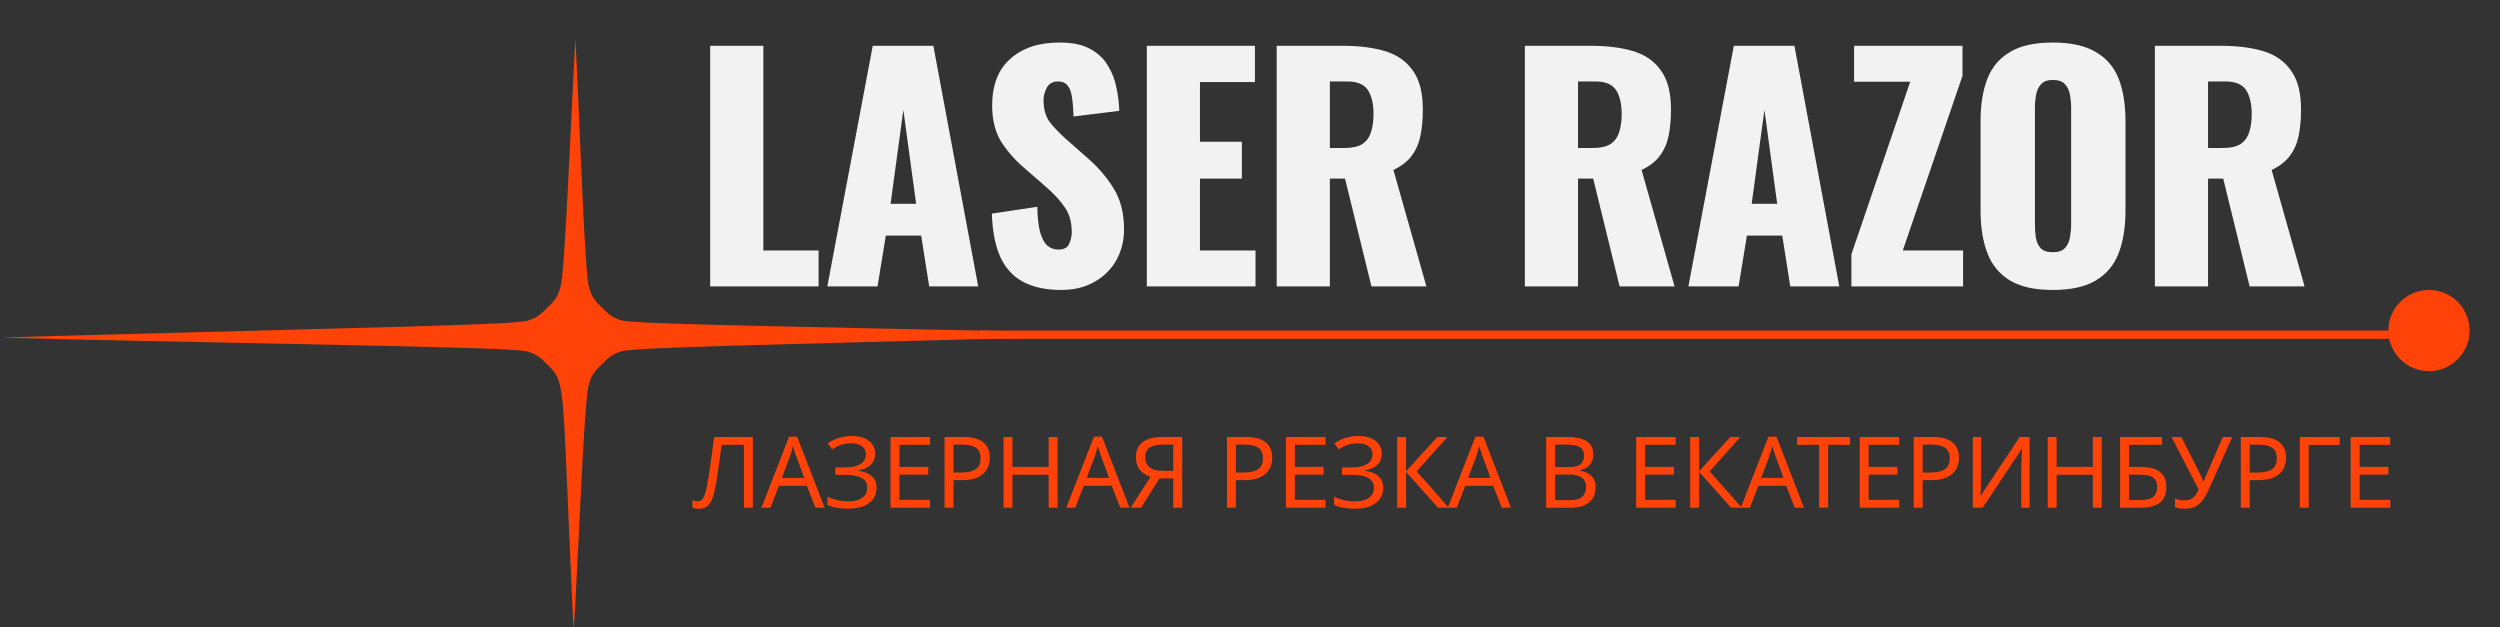 <svg width="303" height="76" viewBox="0 0 303 76" fill="none" xmlns="http://www.w3.org/2000/svg">
<rect x="0" y="0" width="303" height="76" fill="#333333" stroke="none"/>
<path d="M91.245 61.532H90.165V53.912H87.453C87.397 54.352 87.337 54.816 87.273 55.304C87.209 55.784 87.141 56.26 87.069 56.732C87.005 57.204 86.941 57.648 86.877 58.064C86.813 58.48 86.749 58.844 86.685 59.156C86.581 59.692 86.453 60.148 86.301 60.524C86.149 60.9 85.945 61.184 85.689 61.376C85.441 61.568 85.113 61.664 84.705 61.664C84.569 61.664 84.429 61.648 84.285 61.616C84.149 61.592 84.029 61.56 83.925 61.52V60.62C84.013 60.66 84.113 60.696 84.225 60.728C84.337 60.752 84.457 60.764 84.585 60.764C84.825 60.764 85.013 60.668 85.149 60.476C85.293 60.276 85.405 60.032 85.485 59.744C85.565 59.448 85.633 59.156 85.689 58.868C85.737 58.636 85.793 58.328 85.857 57.944C85.921 57.552 85.989 57.096 86.061 56.576C86.141 56.056 86.221 55.492 86.301 54.884C86.389 54.268 86.473 53.628 86.553 52.964H91.245V61.532ZM98.829 61.532L97.797 58.88H94.401L93.381 61.532H92.289L95.637 52.928H96.609L99.945 61.532H98.829ZM96.513 55.328C96.489 55.264 96.449 55.148 96.393 54.98C96.337 54.812 96.281 54.64 96.225 54.464C96.177 54.28 96.137 54.14 96.105 54.044C96.065 54.204 96.021 54.368 95.973 54.536C95.933 54.696 95.889 54.844 95.841 54.98C95.801 55.116 95.765 55.232 95.733 55.328L94.761 57.92H97.473L96.513 55.328ZM106.061 54.968C106.061 55.552 105.877 56.016 105.509 56.36C105.141 56.696 104.649 56.912 104.033 57.008V57.056C104.753 57.152 105.301 57.376 105.677 57.728C106.053 58.08 106.241 58.54 106.241 59.108C106.241 59.612 106.113 60.056 105.857 60.44C105.601 60.816 105.217 61.112 104.705 61.328C104.193 61.544 103.553 61.652 102.785 61.652C102.321 61.652 101.877 61.616 101.453 61.544C101.037 61.48 100.649 61.36 100.289 61.184V60.2C100.537 60.32 100.801 60.424 101.081 60.512C101.369 60.592 101.657 60.656 101.945 60.704C102.233 60.744 102.509 60.764 102.773 60.764C103.541 60.764 104.121 60.62 104.513 60.332C104.913 60.044 105.113 59.636 105.113 59.108C105.113 58.564 104.881 58.168 104.417 57.92C103.953 57.672 103.305 57.548 102.473 57.548H101.249V56.648H102.413C102.981 56.648 103.449 56.584 103.817 56.456C104.193 56.328 104.473 56.148 104.657 55.916C104.849 55.676 104.945 55.396 104.945 55.076C104.945 54.644 104.785 54.312 104.465 54.08C104.145 53.848 103.729 53.732 103.217 53.732C102.681 53.732 102.233 53.8 101.873 53.936C101.521 54.072 101.177 54.248 100.841 54.464L100.325 53.732C100.549 53.564 100.805 53.416 101.093 53.288C101.389 53.152 101.717 53.044 102.077 52.964C102.437 52.884 102.821 52.844 103.229 52.844C103.845 52.844 104.361 52.936 104.777 53.12C105.201 53.304 105.521 53.556 105.737 53.876C105.953 54.188 106.061 54.552 106.061 54.968ZM112.72 61.532H107.932V52.964H112.72V53.912H109.012V56.588H112.504V57.524H109.012V60.584H112.72V61.532ZM116.748 52.964C117.868 52.964 118.684 53.184 119.196 53.624C119.708 54.064 119.964 54.684 119.964 55.484C119.964 55.836 119.904 56.176 119.784 56.504C119.672 56.824 119.484 57.112 119.22 57.368C118.956 57.624 118.604 57.828 118.164 57.98C117.724 58.124 117.184 58.196 116.544 58.196H115.56V61.532H114.48V52.964H116.748ZM116.652 53.888H115.56V57.272H116.424C116.968 57.272 117.42 57.216 117.78 57.104C118.14 56.984 118.408 56.796 118.584 56.54C118.76 56.284 118.848 55.948 118.848 55.532C118.848 54.98 118.672 54.568 118.32 54.296C117.968 54.024 117.412 53.888 116.652 53.888ZM128.178 61.532H127.098V57.536H122.706V61.532H121.626V52.964H122.706V56.588H127.098V52.964H128.178V61.532ZM135.776 61.532L134.744 58.88H131.348L130.328 61.532H129.236L132.584 52.928H133.556L136.892 61.532H135.776ZM133.46 55.328C133.436 55.264 133.396 55.148 133.34 54.98C133.284 54.812 133.228 54.64 133.172 54.464C133.124 54.28 133.084 54.14 133.052 54.044C133.012 54.204 132.968 54.368 132.92 54.536C132.88 54.696 132.836 54.844 132.788 54.98C132.748 55.116 132.712 55.232 132.68 55.328L131.708 57.92H134.42L133.46 55.328ZM140.524 57.98L138.304 61.532H137.044L139.444 57.788C139.14 57.684 138.852 57.54 138.58 57.356C138.316 57.172 138.1 56.92 137.932 56.6C137.764 56.28 137.68 55.868 137.68 55.364C137.68 54.588 137.948 53.996 138.484 53.588C139.02 53.172 139.82 52.964 140.884 52.964H143.284V61.532H142.204V57.98H140.524ZM140.908 53.888C140.452 53.888 140.068 53.94 139.756 54.044C139.444 54.148 139.204 54.312 139.036 54.536C138.876 54.76 138.796 55.052 138.796 55.412C138.796 55.94 138.972 56.348 139.324 56.636C139.676 56.924 140.22 57.068 140.956 57.068H142.204V53.888H140.908ZM150.976 52.964C152.096 52.964 152.912 53.184 153.424 53.624C153.936 54.064 154.192 54.684 154.192 55.484C154.192 55.836 154.132 56.176 154.012 56.504C153.9 56.824 153.712 57.112 153.448 57.368C153.184 57.624 152.832 57.828 152.392 57.98C151.952 58.124 151.412 58.196 150.772 58.196H149.788V61.532H148.708V52.964H150.976ZM150.88 53.888H149.788V57.272H150.652C151.196 57.272 151.648 57.216 152.008 57.104C152.368 56.984 152.636 56.796 152.812 56.54C152.988 56.284 153.076 55.948 153.076 55.532C153.076 54.98 152.9 54.568 152.548 54.296C152.196 54.024 151.64 53.888 150.88 53.888ZM160.642 61.532H155.854V52.964H160.642V53.912H156.934V56.588H160.426V57.524H156.934V60.584H160.642V61.532ZM167.466 54.968C167.466 55.552 167.282 56.016 166.914 56.36C166.546 56.696 166.054 56.912 165.438 57.008V57.056C166.158 57.152 166.706 57.376 167.082 57.728C167.458 58.08 167.646 58.54 167.646 59.108C167.646 59.612 167.518 60.056 167.262 60.44C167.006 60.816 166.622 61.112 166.11 61.328C165.598 61.544 164.958 61.652 164.19 61.652C163.726 61.652 163.282 61.616 162.858 61.544C162.442 61.48 162.054 61.36 161.694 61.184V60.2C161.942 60.32 162.206 60.424 162.486 60.512C162.774 60.592 163.062 60.656 163.35 60.704C163.638 60.744 163.914 60.764 164.178 60.764C164.946 60.764 165.526 60.62 165.918 60.332C166.318 60.044 166.518 59.636 166.518 59.108C166.518 58.564 166.286 58.168 165.822 57.92C165.358 57.672 164.71 57.548 163.878 57.548H162.654V56.648H163.818C164.386 56.648 164.854 56.584 165.222 56.456C165.598 56.328 165.878 56.148 166.062 55.916C166.254 55.676 166.35 55.396 166.35 55.076C166.35 54.644 166.19 54.312 165.87 54.08C165.55 53.848 165.134 53.732 164.622 53.732C164.086 53.732 163.638 53.8 163.278 53.936C162.926 54.072 162.582 54.248 162.246 54.464L161.73 53.732C161.954 53.564 162.21 53.416 162.498 53.288C162.794 53.152 163.122 53.044 163.482 52.964C163.842 52.884 164.226 52.844 164.634 52.844C165.25 52.844 165.766 52.936 166.182 53.12C166.606 53.304 166.926 53.556 167.142 53.876C167.358 54.188 167.466 54.552 167.466 54.968ZM175.588 61.532H174.292L170.416 57.188V61.532H169.336V52.964H170.416V57.116L174.196 52.964H175.42L171.7 57.128L175.588 61.532ZM182.01 61.532L180.978 58.88H177.582L176.562 61.532H175.47L178.818 52.928H179.79L183.126 61.532H182.01ZM179.694 55.328C179.67 55.264 179.63 55.148 179.574 54.98C179.518 54.812 179.462 54.64 179.406 54.464C179.358 54.28 179.318 54.14 179.286 54.044C179.246 54.204 179.202 54.368 179.154 54.536C179.114 54.696 179.07 54.844 179.022 54.98C178.982 55.116 178.946 55.232 178.914 55.328L177.942 57.92H180.654L179.694 55.328ZM189.846 52.964C190.558 52.964 191.154 53.032 191.634 53.168C192.122 53.304 192.486 53.528 192.726 53.84C192.974 54.152 193.098 54.568 193.098 55.088C193.098 55.424 193.034 55.724 192.906 55.988C192.786 56.244 192.602 56.46 192.354 56.636C192.114 56.804 191.818 56.92 191.466 56.984V57.044C191.826 57.1 192.15 57.204 192.438 57.356C192.734 57.508 192.966 57.724 193.134 58.004C193.302 58.284 193.386 58.648 193.386 59.096C193.386 59.616 193.266 60.06 193.026 60.428C192.786 60.788 192.442 61.064 191.994 61.256C191.554 61.44 191.026 61.532 190.41 61.532H187.398V52.964H189.846ZM190.062 56.612C190.798 56.612 191.302 56.496 191.574 56.264C191.846 56.024 191.982 55.672 191.982 55.208C191.982 54.736 191.814 54.4 191.478 54.2C191.15 53.992 190.622 53.888 189.894 53.888H188.478V56.612H190.062ZM188.478 57.512V60.62H190.206C190.966 60.62 191.494 60.472 191.79 60.176C192.086 59.88 192.234 59.492 192.234 59.012C192.234 58.708 192.166 58.444 192.03 58.22C191.902 57.996 191.682 57.824 191.37 57.704C191.066 57.576 190.65 57.512 190.122 57.512H188.478ZM203.091 61.532H198.303V52.964H203.091V53.912H199.383V56.588H202.875V57.524H199.383V60.584H203.091V61.532ZM211.103 61.532H209.807L205.931 57.188V61.532H204.851V52.964H205.931V57.116L209.711 52.964H210.935L207.215 57.128L211.103 61.532ZM217.525 61.532L216.493 58.88H213.097L212.077 61.532H210.985L214.333 52.928H215.305L218.641 61.532H217.525ZM215.209 55.328C215.185 55.264 215.145 55.148 215.089 54.98C215.033 54.812 214.977 54.64 214.921 54.464C214.873 54.28 214.833 54.14 214.801 54.044C214.761 54.204 214.717 54.368 214.669 54.536C214.629 54.696 214.585 54.844 214.537 54.98C214.497 55.116 214.461 55.232 214.429 55.328L213.457 57.92H216.169L215.209 55.328ZM221.561 61.532H220.481V53.912H217.805V52.964H224.225V53.912H221.561V61.532ZM230.185 61.532H225.397V52.964H230.185V53.912H226.477V56.588H229.969V57.524H226.477V60.584H230.185V61.532ZM234.213 52.964C235.333 52.964 236.149 53.184 236.661 53.624C237.173 54.064 237.429 54.684 237.429 55.484C237.429 55.836 237.369 56.176 237.249 56.504C237.137 56.824 236.949 57.112 236.685 57.368C236.421 57.624 236.069 57.828 235.629 57.98C235.189 58.124 234.649 58.196 234.009 58.196H233.025V61.532H231.945V52.964H234.213ZM234.117 53.888H233.025V57.272H233.889C234.433 57.272 234.885 57.216 235.245 57.104C235.605 56.984 235.873 56.796 236.049 56.54C236.225 56.284 236.313 55.948 236.313 55.532C236.313 54.98 236.137 54.568 235.785 54.296C235.433 54.024 234.877 53.888 234.117 53.888ZM239.103 52.964H240.111V57.668C240.111 57.868 240.107 58.088 240.099 58.328C240.099 58.56 240.095 58.792 240.087 59.024C240.079 59.256 240.067 59.464 240.051 59.648C240.043 59.824 240.035 59.96 240.027 60.056H240.075L244.791 52.964H245.991V61.532H244.983V56.876C244.983 56.66 244.987 56.428 244.995 56.18C245.003 55.924 245.011 55.68 245.019 55.448C245.035 55.208 245.047 54.996 245.055 54.812C245.063 54.628 245.071 54.492 245.079 54.404H245.031L240.303 61.532H239.103V52.964ZM254.733 61.532H253.653V57.536H249.261V61.532H248.181V52.964H249.261V56.588H253.653V52.964H254.733V61.532ZM256.956 61.532V52.964H262.044V53.912H258.036V56.588H259.308C260.164 56.588 260.828 56.696 261.3 56.912C261.772 57.12 262.1 57.408 262.284 57.776C262.468 58.136 262.56 58.552 262.56 59.024C262.56 59.544 262.456 59.992 262.248 60.368C262.048 60.744 261.72 61.032 261.264 61.232C260.808 61.432 260.208 61.532 259.464 61.532H256.956ZM259.356 60.608C260.124 60.608 260.664 60.48 260.976 60.224C261.288 59.96 261.444 59.56 261.444 59.024C261.444 58.656 261.368 58.364 261.216 58.148C261.072 57.924 260.832 57.764 260.496 57.668C260.168 57.572 259.728 57.524 259.176 57.524H258.036V60.608H259.356ZM267.807 59.096C267.551 59.664 267.291 60.14 267.027 60.524C266.771 60.9 266.467 61.184 266.115 61.376C265.763 61.56 265.315 61.652 264.771 61.652C264.547 61.652 264.335 61.636 264.135 61.604C263.943 61.572 263.767 61.528 263.607 61.472V60.404C263.767 60.476 263.939 60.536 264.123 60.584C264.307 60.624 264.499 60.644 264.699 60.644C264.995 60.644 265.247 60.604 265.455 60.524C265.671 60.436 265.859 60.296 266.019 60.104C266.187 59.912 266.343 59.656 266.487 59.336L263.187 52.964H264.375L266.763 57.68C266.795 57.736 266.827 57.804 266.859 57.884C266.891 57.956 266.923 58.032 266.955 58.112C266.995 58.192 267.027 58.268 267.051 58.34H267.099C267.123 58.284 267.147 58.22 267.171 58.148C267.203 58.068 267.231 57.992 267.255 57.92C267.287 57.84 267.315 57.772 267.339 57.716L269.403 52.964H270.543L267.807 59.096ZM273.855 52.964C274.975 52.964 275.791 53.184 276.303 53.624C276.815 54.064 277.071 54.684 277.071 55.484C277.071 55.836 277.011 56.176 276.891 56.504C276.779 56.824 276.591 57.112 276.327 57.368C276.063 57.624 275.711 57.828 275.271 57.98C274.831 58.124 274.291 58.196 273.651 58.196H272.667V61.532H271.587V52.964H273.855ZM273.759 53.888H272.667V57.272H273.531C274.075 57.272 274.527 57.216 274.887 57.104C275.247 56.984 275.515 56.796 275.691 56.54C275.867 56.284 275.955 55.948 275.955 55.532C275.955 54.98 275.779 54.568 275.427 54.296C275.075 54.024 274.519 53.888 273.759 53.888ZM283.569 52.964V53.924H279.813V61.532H278.733V52.964H283.569ZM289.694 61.532H284.906V52.964H289.694V53.912H285.986V56.588H289.478V57.524H285.986V60.584H289.694V61.532Z" fill="#FF4308"/>
<path d="M86.073 34.711V5.551H92.517V30.355H99.213V34.711H86.073ZM100.27 34.711L105.778 5.551H113.122L118.558 34.711H112.618L111.646 28.555H107.362L106.354 34.711H100.27ZM107.938 24.703H111.034L109.486 13.327L107.938 24.703ZM128.601 35.143C126.777 35.143 125.253 34.819 124.029 34.171C122.805 33.523 121.881 32.527 121.257 31.183C120.633 29.815 120.285 28.051 120.213 25.891L125.721 25.063C125.745 26.311 125.853 27.319 126.045 28.087C126.261 28.855 126.549 29.407 126.909 29.743C127.293 30.079 127.749 30.247 128.277 30.247C128.949 30.247 129.381 30.019 129.573 29.563C129.789 29.107 129.897 28.627 129.897 28.123C129.897 26.923 129.609 25.915 129.033 25.099C128.457 24.259 127.677 23.419 126.693 22.579L124.173 20.383C123.069 19.447 122.133 18.391 121.365 17.215C120.621 16.015 120.249 14.539 120.249 12.787C120.249 10.315 120.981 8.431 122.445 7.135C123.909 5.815 125.901 5.155 128.421 5.155C129.981 5.155 131.229 5.419 132.165 5.947C133.125 6.475 133.845 7.171 134.325 8.035C134.829 8.875 135.165 9.775 135.333 10.735C135.525 11.671 135.633 12.571 135.657 13.435L130.113 14.119C130.089 13.255 130.029 12.511 129.933 11.887C129.861 11.239 129.693 10.747 129.429 10.411C129.165 10.051 128.757 9.871 128.205 9.871C127.605 9.871 127.161 10.123 126.873 10.627C126.609 11.131 126.477 11.635 126.477 12.139C126.477 13.219 126.729 14.107 127.233 14.803C127.761 15.475 128.445 16.183 129.285 16.927L131.697 19.051C132.969 20.131 134.037 21.355 134.901 22.723C135.789 24.091 136.233 25.783 136.233 27.799C136.233 29.167 135.921 30.415 135.297 31.543C134.673 32.647 133.785 33.523 132.633 34.171C131.505 34.819 130.161 35.143 128.601 35.143ZM138.993 34.711V5.551H152.097V9.943H145.437V17.179H150.513V21.643H145.437V30.355H152.169V34.711H138.993ZM154.735 34.711V5.551H162.763C164.731 5.551 166.435 5.767 167.875 6.199C169.315 6.631 170.431 7.411 171.223 8.539C172.039 9.643 172.447 11.215 172.447 13.255C172.447 14.455 172.351 15.523 172.159 16.459C171.967 17.395 171.607 18.211 171.079 18.907C170.575 19.579 169.843 20.143 168.883 20.599L172.879 34.711H166.219L163.015 21.643H161.179V34.711H154.735ZM161.179 17.935H162.979C163.891 17.935 164.599 17.779 165.103 17.467C165.607 17.131 165.955 16.663 166.147 16.063C166.363 15.439 166.471 14.695 166.471 13.831C166.471 12.583 166.243 11.611 165.787 10.915C165.331 10.219 164.491 9.871 163.267 9.871H161.179V17.935ZM184.812 34.711V5.551H192.84C194.808 5.551 196.512 5.767 197.952 6.199C199.392 6.631 200.508 7.411 201.3 8.539C202.116 9.643 202.524 11.215 202.524 13.255C202.524 14.455 202.428 15.523 202.236 16.459C202.044 17.395 201.684 18.211 201.156 18.907C200.652 19.579 199.92 20.143 198.96 20.599L202.956 34.711H196.296L193.092 21.643H191.256V34.711H184.812ZM191.256 17.935H193.056C193.968 17.935 194.676 17.779 195.18 17.467C195.684 17.131 196.032 16.663 196.224 16.063C196.44 15.439 196.548 14.695 196.548 13.831C196.548 12.583 196.32 11.611 195.864 10.915C195.408 10.219 194.568 9.871 193.344 9.871H191.256V17.935ZM204.633 34.711L210.141 5.551H217.485L222.921 34.711H216.981L216.009 28.555H211.725L210.717 34.711H204.633ZM212.301 24.703H215.397L213.849 13.327L212.301 24.703ZM224.39 34.711V30.823L231.518 9.907H224.714V5.551H237.854V9.187L230.618 30.355H237.926V34.711H224.39ZM248.791 35.143C246.607 35.143 244.879 34.759 243.607 33.991C242.335 33.223 241.423 32.119 240.871 30.679C240.319 29.239 240.043 27.523 240.043 25.531V14.695C240.043 12.679 240.319 10.963 240.871 9.547C241.423 8.131 242.335 7.051 243.607 6.307C244.879 5.539 246.607 5.155 248.791 5.155C250.999 5.155 252.739 5.539 254.011 6.307C255.307 7.051 256.231 8.131 256.783 9.547C257.335 10.963 257.611 12.679 257.611 14.695V25.531C257.611 27.523 257.335 29.239 256.783 30.679C256.231 32.119 255.307 33.223 254.011 33.991C252.739 34.759 250.999 35.143 248.791 35.143ZM248.791 30.571C249.463 30.571 249.955 30.403 250.267 30.067C250.579 29.731 250.783 29.299 250.879 28.771C250.975 28.243 251.023 27.703 251.023 27.151V13.111C251.023 12.535 250.975 11.995 250.879 11.491C250.783 10.963 250.579 10.531 250.267 10.195C249.955 9.859 249.463 9.691 248.791 9.691C248.167 9.691 247.699 9.859 247.387 10.195C247.075 10.531 246.871 10.963 246.775 11.491C246.679 11.995 246.631 12.535 246.631 13.111V27.151C246.631 27.703 246.667 28.243 246.739 28.771C246.835 29.299 247.027 29.731 247.315 30.067C247.627 30.403 248.119 30.571 248.791 30.571ZM261.172 34.711V5.551H269.2C271.168 5.551 272.872 5.767 274.312 6.199C275.752 6.631 276.868 7.411 277.66 8.539C278.476 9.643 278.884 11.215 278.884 13.255C278.884 14.455 278.788 15.523 278.596 16.459C278.404 17.395 278.044 18.211 277.516 18.907C277.012 19.579 276.28 20.143 275.32 20.599L279.316 34.711H272.656L269.452 21.643H267.616V34.711H261.172ZM267.616 17.935H269.416C270.328 17.935 271.036 17.779 271.54 17.467C272.044 17.131 272.392 16.663 272.584 16.063C272.8 15.439 272.908 14.695 272.908 13.831C272.908 12.583 272.68 11.611 272.224 10.915C271.768 10.219 270.928 9.871 269.704 9.871H267.616V17.935Z" fill="#F2F2F2"/>
<path d="M107.668 39.84C82.639 39.324 76.206 39.127 75.262 38.815C74.274 38.488 73.902 38.231 72.931 37.26C71.931 36.26 71.731 35.945 71.404 34.872C71.135 33.998 70.846 29.687 70.456 20.59C70.147 13.412 69.865 6.923 69.81 6.149L69.742 4.76L69.652 6.135C69.607 6.895 69.288 13.386 68.938 20.565C68.496 29.722 68.183 34.007 67.908 34.882C67.576 35.957 67.374 36.273 66.369 37.279C65.391 38.256 65.004 38.5 64.029 38.847C63.082 39.165 57.394 39.396 35.958 39.944C21.171 40.33 7.071 40.714 4.607 40.778L0.15 40.92L4.334 41.023C6.626 41.102 20.738 41.392 35.666 41.693C57.3 42.118 63.073 42.317 64.018 42.63C65.006 42.956 65.377 43.213 66.335 44.17C68.178 46.013 68.192 46.085 68.783 59.866C69.079 66.571 69.361 73.089 69.415 74.378C69.565 77.201 69.505 77.917 70.342 60.879C70.783 51.723 71.096 47.438 71.371 46.563C71.704 45.487 71.905 45.172 72.911 44.166C73.888 43.189 74.261 42.93 75.251 42.597C76.197 42.28 81.915 42.048 103.322 41.5C139.172 40.567 139.029 40.568 138.972 40.511C138.929 40.496 124.846 40.178 107.668 39.84Z" fill="#FF4308"/>
<line x1="290.964" y1="40.564" x2="118.723" y2="40.564" stroke="#FF4308"/>
<circle cx="294.39" cy="40.064" r="4.92" fill="#FF4308"/>
</svg>
